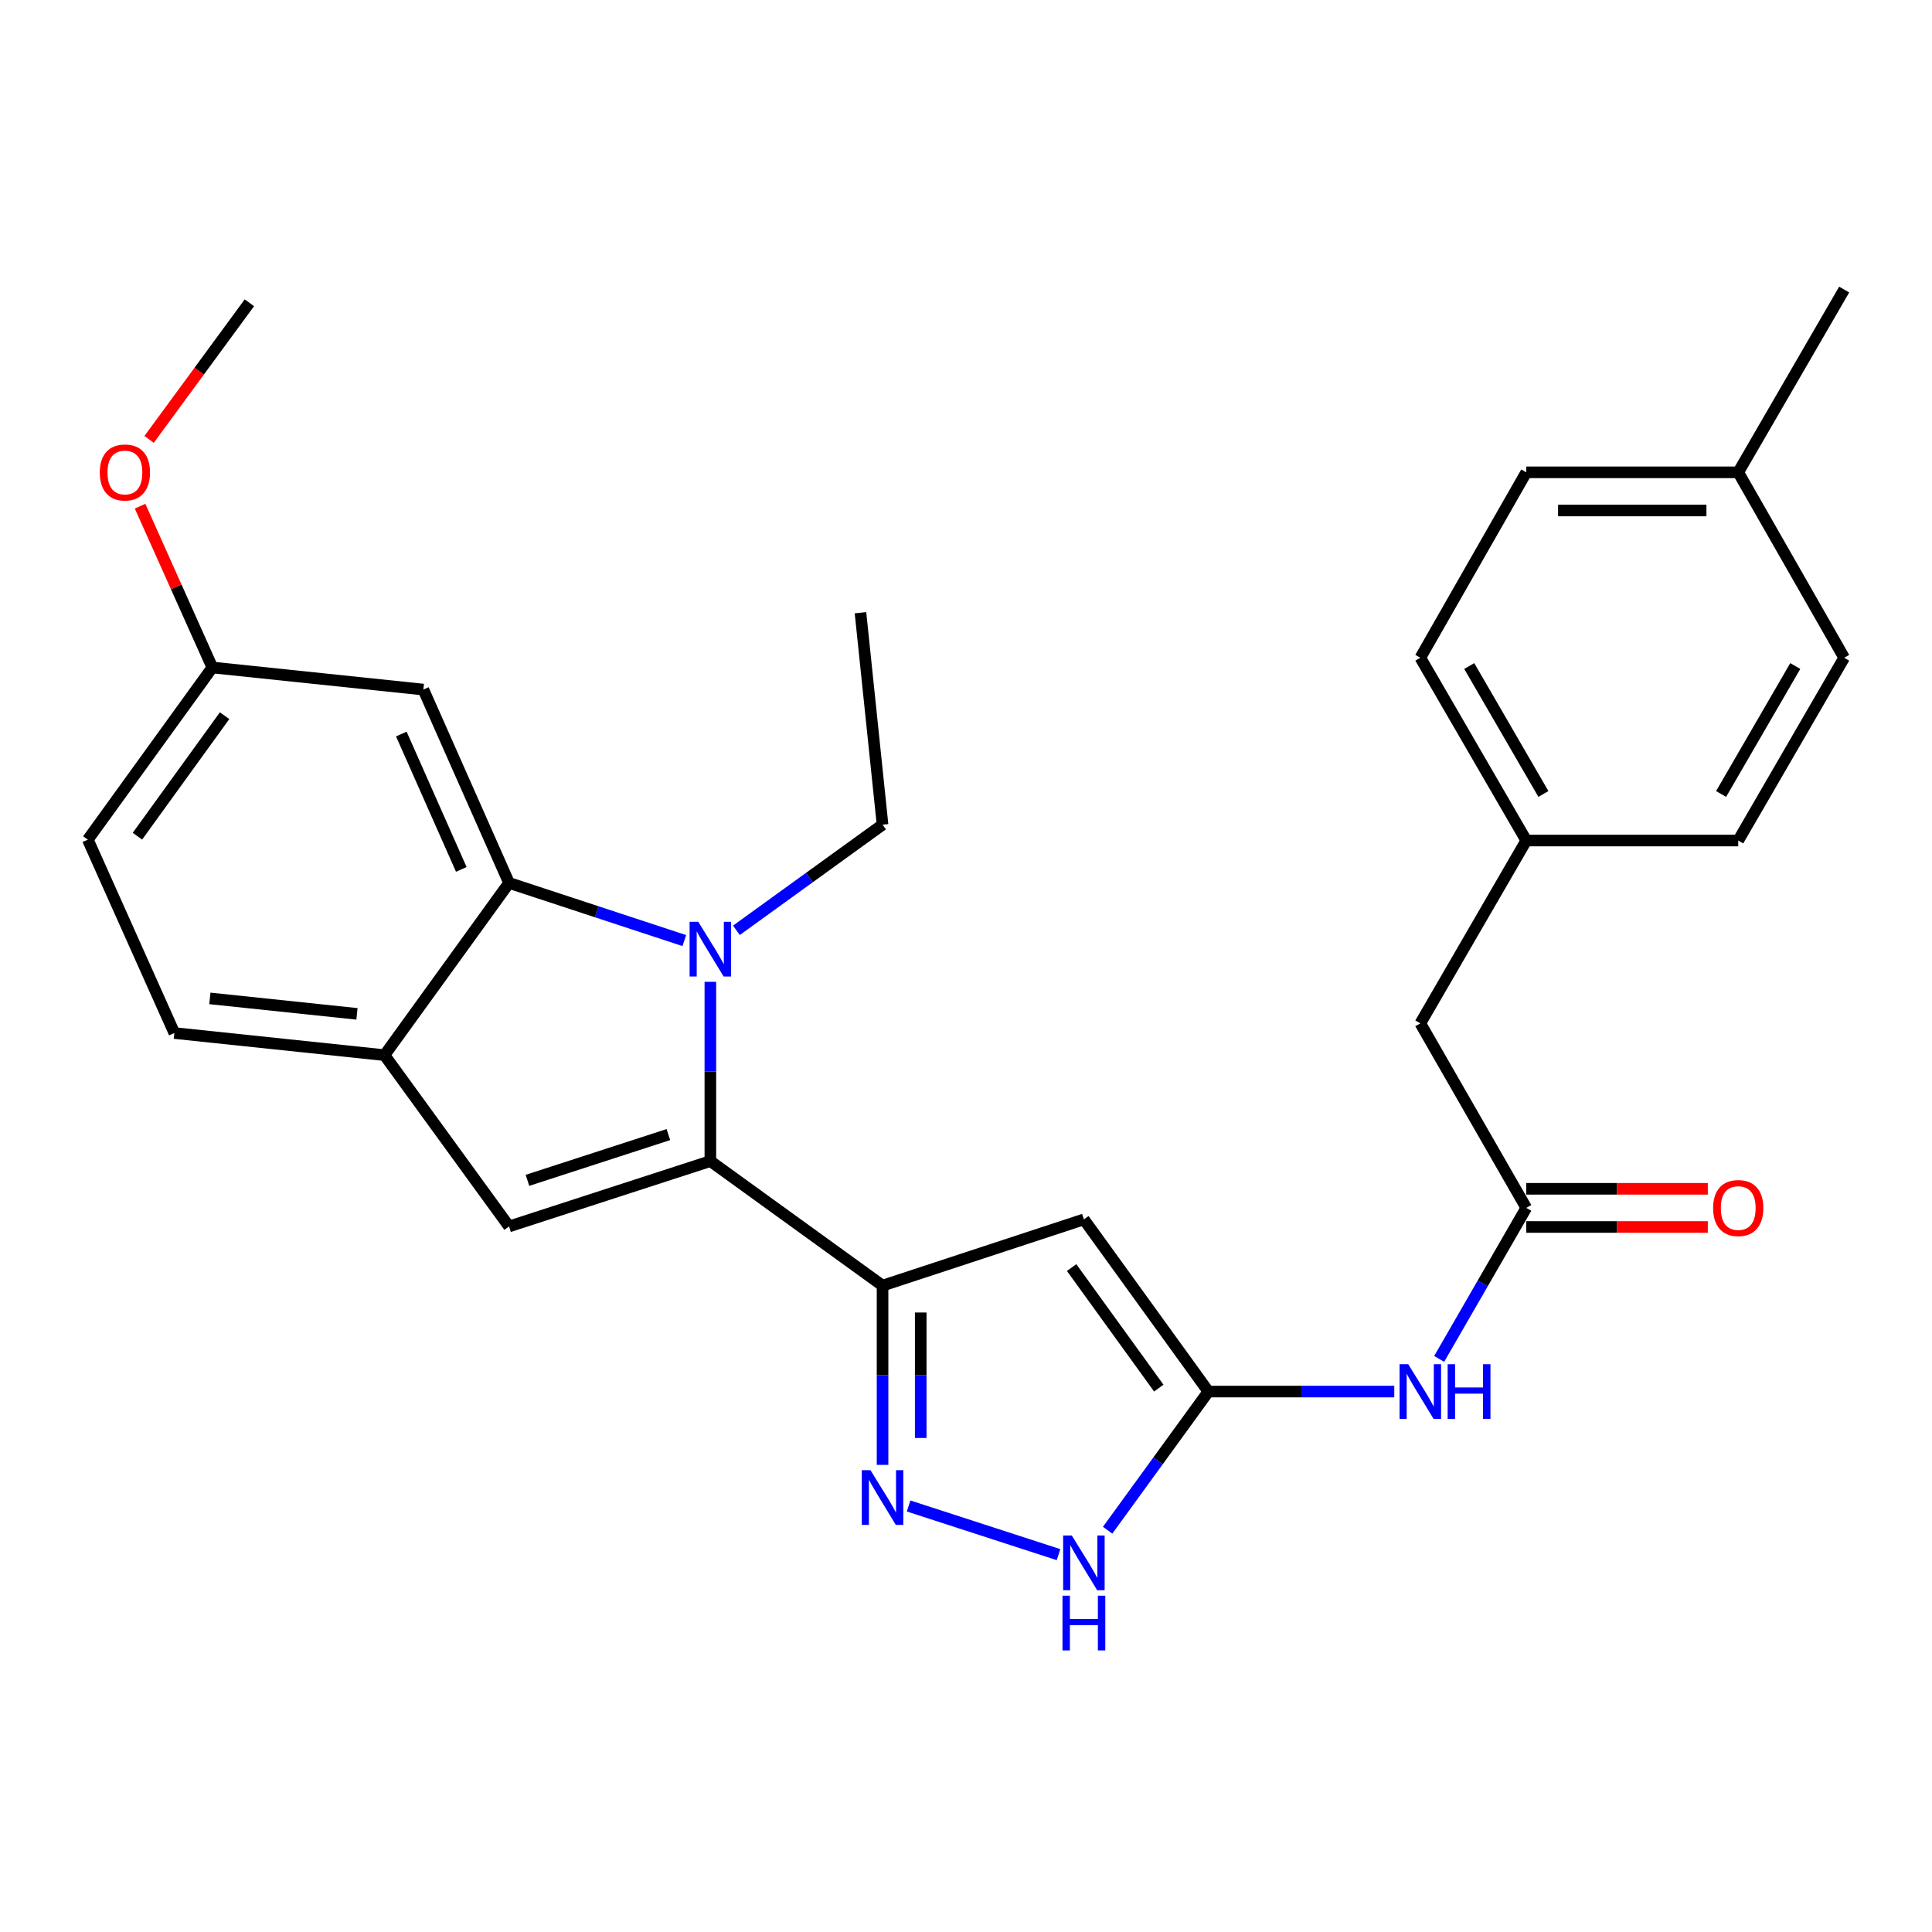 <?xml version='1.0' encoding='iso-8859-1'?>
<svg version='1.1' baseProfile='full'
              xmlns='http://www.w3.org/2000/svg'
                      xmlns:rdkit='http://www.rdkit.org/xml'
                      xmlns:xlink='http://www.w3.org/1999/xlink'
                  xml:space='preserve'
width='1000px' height='1000px' viewBox='0 0 1000 1000'>
<!-- END OF HEADER -->
<rect style='opacity:1.0;fill:#FFFFFF;stroke:none' width='1000' height='1000' x='0' y='0'> </rect>
<path class='bond-0' d='M 367.679,600.979 L 367.679,554.581' style='fill:none;fill-rule:evenodd;stroke:#000000;stroke-width:6px;stroke-linecap:butt;stroke-linejoin:miter;stroke-opacity:1' />
<path class='bond-0' d='M 367.679,554.581 L 367.679,508.183' style='fill:none;fill-rule:evenodd;stroke:#0000FF;stroke-width:6px;stroke-linecap:butt;stroke-linejoin:miter;stroke-opacity:1' />
<path class='bond-1' d='M 367.679,600.979 L 456.808,665.432' style='fill:none;fill-rule:evenodd;stroke:#000000;stroke-width:6px;stroke-linecap:butt;stroke-linejoin:miter;stroke-opacity:1' />
<path class='bond-5' d='M 367.679,600.979 L 263.48,634.808' style='fill:none;fill-rule:evenodd;stroke:#000000;stroke-width:6px;stroke-linecap:butt;stroke-linejoin:miter;stroke-opacity:1' />
<path class='bond-5' d='M 345.948,587.261 L 273.009,610.942' style='fill:none;fill-rule:evenodd;stroke:#000000;stroke-width:6px;stroke-linecap:butt;stroke-linejoin:miter;stroke-opacity:1' />
<path class='bond-3' d='M 354.197,486.845 L 308.838,471.923' style='fill:none;fill-rule:evenodd;stroke:#0000FF;stroke-width:6px;stroke-linecap:butt;stroke-linejoin:miter;stroke-opacity:1' />
<path class='bond-3' d='M 308.838,471.923 L 263.48,457.001' style='fill:none;fill-rule:evenodd;stroke:#000000;stroke-width:6px;stroke-linecap:butt;stroke-linejoin:miter;stroke-opacity:1' />
<path class='bond-16' d='M 381.168,481.529 L 418.988,454.188' style='fill:none;fill-rule:evenodd;stroke:#0000FF;stroke-width:6px;stroke-linecap:butt;stroke-linejoin:miter;stroke-opacity:1' />
<path class='bond-16' d='M 418.988,454.188 L 456.808,426.848' style='fill:none;fill-rule:evenodd;stroke:#000000;stroke-width:6px;stroke-linecap:butt;stroke-linejoin:miter;stroke-opacity:1' />
<path class='bond-2' d='M 456.808,665.432 L 561.018,631.153' style='fill:none;fill-rule:evenodd;stroke:#000000;stroke-width:6px;stroke-linecap:butt;stroke-linejoin:miter;stroke-opacity:1' />
<path class='bond-4' d='M 456.808,665.432 L 456.808,711.825' style='fill:none;fill-rule:evenodd;stroke:#000000;stroke-width:6px;stroke-linecap:butt;stroke-linejoin:miter;stroke-opacity:1' />
<path class='bond-4' d='M 456.808,711.825 L 456.808,758.218' style='fill:none;fill-rule:evenodd;stroke:#0000FF;stroke-width:6px;stroke-linecap:butt;stroke-linejoin:miter;stroke-opacity:1' />
<path class='bond-4' d='M 476.565,679.35 L 476.565,711.825' style='fill:none;fill-rule:evenodd;stroke:#000000;stroke-width:6px;stroke-linecap:butt;stroke-linejoin:miter;stroke-opacity:1' />
<path class='bond-4' d='M 476.565,711.825 L 476.565,744.3' style='fill:none;fill-rule:evenodd;stroke:#0000FF;stroke-width:6px;stroke-linecap:butt;stroke-linejoin:miter;stroke-opacity:1' />
<path class='bond-6' d='M 561.018,631.153 L 625.461,720.271' style='fill:none;fill-rule:evenodd;stroke:#000000;stroke-width:6px;stroke-linecap:butt;stroke-linejoin:miter;stroke-opacity:1' />
<path class='bond-6' d='M 554.674,656.098 L 599.784,718.48' style='fill:none;fill-rule:evenodd;stroke:#000000;stroke-width:6px;stroke-linecap:butt;stroke-linejoin:miter;stroke-opacity:1' />
<path class='bond-11' d='M 263.48,457.001 L 219.135,356.918' style='fill:none;fill-rule:evenodd;stroke:#000000;stroke-width:6px;stroke-linecap:butt;stroke-linejoin:miter;stroke-opacity:1' />
<path class='bond-11' d='M 238.764,449.992 L 207.723,379.934' style='fill:none;fill-rule:evenodd;stroke:#000000;stroke-width:6px;stroke-linecap:butt;stroke-linejoin:miter;stroke-opacity:1' />
<path class='bond-28' d='M 263.48,457.001 L 199.015,546.14' style='fill:none;fill-rule:evenodd;stroke:#000000;stroke-width:6px;stroke-linecap:butt;stroke-linejoin:miter;stroke-opacity:1' />
<path class='bond-8' d='M 470.287,779.494 L 547.893,804.679' style='fill:none;fill-rule:evenodd;stroke:#0000FF;stroke-width:6px;stroke-linecap:butt;stroke-linejoin:miter;stroke-opacity:1' />
<path class='bond-7' d='M 263.48,634.808 L 199.015,546.14' style='fill:none;fill-rule:evenodd;stroke:#000000;stroke-width:6px;stroke-linecap:butt;stroke-linejoin:miter;stroke-opacity:1' />
<path class='bond-9' d='M 625.461,720.271 L 673.569,720.271' style='fill:none;fill-rule:evenodd;stroke:#000000;stroke-width:6px;stroke-linecap:butt;stroke-linejoin:miter;stroke-opacity:1' />
<path class='bond-9' d='M 673.569,720.271 L 721.677,720.271' style='fill:none;fill-rule:evenodd;stroke:#0000FF;stroke-width:6px;stroke-linecap:butt;stroke-linejoin:miter;stroke-opacity:1' />
<path class='bond-29' d='M 625.461,720.271 L 599.381,756.154' style='fill:none;fill-rule:evenodd;stroke:#000000;stroke-width:6px;stroke-linecap:butt;stroke-linejoin:miter;stroke-opacity:1' />
<path class='bond-29' d='M 599.381,756.154 L 573.301,792.038' style='fill:none;fill-rule:evenodd;stroke:#0000FF;stroke-width:6px;stroke-linecap:butt;stroke-linejoin:miter;stroke-opacity:1' />
<path class='bond-13' d='M 199.015,546.14 L 90.249,534.703' style='fill:none;fill-rule:evenodd;stroke:#000000;stroke-width:6px;stroke-linecap:butt;stroke-linejoin:miter;stroke-opacity:1' />
<path class='bond-13' d='M 184.766,524.776 L 108.63,516.769' style='fill:none;fill-rule:evenodd;stroke:#000000;stroke-width:6px;stroke-linecap:butt;stroke-linejoin:miter;stroke-opacity:1' />
<path class='bond-10' d='M 744.91,703.367 L 767.454,664.285' style='fill:none;fill-rule:evenodd;stroke:#0000FF;stroke-width:6px;stroke-linecap:butt;stroke-linejoin:miter;stroke-opacity:1' />
<path class='bond-10' d='M 767.454,664.285 L 789.998,625.204' style='fill:none;fill-rule:evenodd;stroke:#000000;stroke-width:6px;stroke-linecap:butt;stroke-linejoin:miter;stroke-opacity:1' />
<path class='bond-12' d='M 789.998,635.083 L 836.981,635.083' style='fill:none;fill-rule:evenodd;stroke:#000000;stroke-width:6px;stroke-linecap:butt;stroke-linejoin:miter;stroke-opacity:1' />
<path class='bond-12' d='M 836.981,635.083 L 883.964,635.083' style='fill:none;fill-rule:evenodd;stroke:#FF0000;stroke-width:6px;stroke-linecap:butt;stroke-linejoin:miter;stroke-opacity:1' />
<path class='bond-12' d='M 789.998,615.325 L 836.981,615.325' style='fill:none;fill-rule:evenodd;stroke:#000000;stroke-width:6px;stroke-linecap:butt;stroke-linejoin:miter;stroke-opacity:1' />
<path class='bond-12' d='M 836.981,615.325 L 883.964,615.325' style='fill:none;fill-rule:evenodd;stroke:#FF0000;stroke-width:6px;stroke-linecap:butt;stroke-linejoin:miter;stroke-opacity:1' />
<path class='bond-14' d='M 789.998,625.204 L 735.159,529.687' style='fill:none;fill-rule:evenodd;stroke:#000000;stroke-width:6px;stroke-linecap:butt;stroke-linejoin:miter;stroke-opacity:1' />
<path class='bond-15' d='M 219.135,356.918 L 109.908,345.491' style='fill:none;fill-rule:evenodd;stroke:#000000;stroke-width:6px;stroke-linecap:butt;stroke-linejoin:miter;stroke-opacity:1' />
<path class='bond-18' d='M 90.249,534.703 L 45.455,434.598' style='fill:none;fill-rule:evenodd;stroke:#000000;stroke-width:6px;stroke-linecap:butt;stroke-linejoin:miter;stroke-opacity:1' />
<path class='bond-17' d='M 735.159,529.687 L 789.998,435.059' style='fill:none;fill-rule:evenodd;stroke:#000000;stroke-width:6px;stroke-linecap:butt;stroke-linejoin:miter;stroke-opacity:1' />
<path class='bond-24' d='M 109.908,345.491 L 91.206,303.747' style='fill:none;fill-rule:evenodd;stroke:#000000;stroke-width:6px;stroke-linecap:butt;stroke-linejoin:miter;stroke-opacity:1' />
<path class='bond-24' d='M 91.206,303.747 L 72.505,262.002' style='fill:none;fill-rule:evenodd;stroke:#FF0000;stroke-width:6px;stroke-linecap:butt;stroke-linejoin:miter;stroke-opacity:1' />
<path class='bond-30' d='M 109.908,345.491 L 45.455,434.598' style='fill:none;fill-rule:evenodd;stroke:#000000;stroke-width:6px;stroke-linecap:butt;stroke-linejoin:miter;stroke-opacity:1' />
<path class='bond-30' d='M 116.249,370.437 L 71.131,432.811' style='fill:none;fill-rule:evenodd;stroke:#000000;stroke-width:6px;stroke-linecap:butt;stroke-linejoin:miter;stroke-opacity:1' />
<path class='bond-27' d='M 456.808,426.848 L 445.381,317.139' style='fill:none;fill-rule:evenodd;stroke:#000000;stroke-width:6px;stroke-linecap:butt;stroke-linejoin:miter;stroke-opacity:1' />
<path class='bond-20' d='M 789.998,435.059 L 899.707,435.059' style='fill:none;fill-rule:evenodd;stroke:#000000;stroke-width:6px;stroke-linecap:butt;stroke-linejoin:miter;stroke-opacity:1' />
<path class='bond-21' d='M 789.998,435.059 L 735.159,340.453' style='fill:none;fill-rule:evenodd;stroke:#000000;stroke-width:6px;stroke-linecap:butt;stroke-linejoin:miter;stroke-opacity:1' />
<path class='bond-21' d='M 798.865,410.96 L 760.479,344.735' style='fill:none;fill-rule:evenodd;stroke:#000000;stroke-width:6px;stroke-linecap:butt;stroke-linejoin:miter;stroke-opacity:1' />
<path class='bond-19' d='M 899.707,244.475 L 789.998,244.475' style='fill:none;fill-rule:evenodd;stroke:#000000;stroke-width:6px;stroke-linecap:butt;stroke-linejoin:miter;stroke-opacity:1' />
<path class='bond-19' d='M 883.251,264.232 L 806.454,264.232' style='fill:none;fill-rule:evenodd;stroke:#000000;stroke-width:6px;stroke-linecap:butt;stroke-linejoin:miter;stroke-opacity:1' />
<path class='bond-25' d='M 899.707,244.475 L 954.545,149.869' style='fill:none;fill-rule:evenodd;stroke:#000000;stroke-width:6px;stroke-linecap:butt;stroke-linejoin:miter;stroke-opacity:1' />
<path class='bond-31' d='M 899.707,244.475 L 954.545,340.453' style='fill:none;fill-rule:evenodd;stroke:#000000;stroke-width:6px;stroke-linecap:butt;stroke-linejoin:miter;stroke-opacity:1' />
<path class='bond-22' d='M 899.707,435.059 L 954.545,340.453' style='fill:none;fill-rule:evenodd;stroke:#000000;stroke-width:6px;stroke-linecap:butt;stroke-linejoin:miter;stroke-opacity:1' />
<path class='bond-22' d='M 890.839,410.96 L 929.226,344.735' style='fill:none;fill-rule:evenodd;stroke:#000000;stroke-width:6px;stroke-linecap:butt;stroke-linejoin:miter;stroke-opacity:1' />
<path class='bond-23' d='M 735.159,340.453 L 789.998,244.475' style='fill:none;fill-rule:evenodd;stroke:#000000;stroke-width:6px;stroke-linecap:butt;stroke-linejoin:miter;stroke-opacity:1' />
<path class='bond-26' d='M 77.165,227.433 L 103.124,192.076' style='fill:none;fill-rule:evenodd;stroke:#FF0000;stroke-width:6px;stroke-linecap:butt;stroke-linejoin:miter;stroke-opacity:1' />
<path class='bond-26' d='M 103.124,192.076 L 129.084,156.718' style='fill:none;fill-rule:evenodd;stroke:#000000;stroke-width:6px;stroke-linecap:butt;stroke-linejoin:miter;stroke-opacity:1' />
<path  class='atom-1' d='M 361.419 477.12
L 370.699 492.12
Q 371.619 493.6, 373.099 496.28
Q 374.579 498.96, 374.659 499.12
L 374.659 477.12
L 378.419 477.12
L 378.419 505.44
L 374.539 505.44
L 364.579 489.04
Q 363.419 487.12, 362.179 484.92
Q 360.979 482.72, 360.619 482.04
L 360.619 505.44
L 356.939 505.44
L 356.939 477.12
L 361.419 477.12
' fill='#0000FF'/>
<path  class='atom-5' d='M 450.548 760.96
L 459.828 775.96
Q 460.748 777.44, 462.228 780.12
Q 463.708 782.8, 463.788 782.96
L 463.788 760.96
L 467.548 760.96
L 467.548 789.28
L 463.668 789.28
L 453.708 772.88
Q 452.548 770.96, 451.308 768.76
Q 450.108 766.56, 449.748 765.88
L 449.748 789.28
L 446.068 789.28
L 446.068 760.96
L 450.548 760.96
' fill='#0000FF'/>
<path  class='atom-9' d='M 554.758 794.778
L 564.038 809.778
Q 564.958 811.258, 566.438 813.938
Q 567.918 816.618, 567.998 816.778
L 567.998 794.778
L 571.758 794.778
L 571.758 823.098
L 567.878 823.098
L 557.918 806.698
Q 556.758 804.778, 555.518 802.578
Q 554.318 800.378, 553.958 799.698
L 553.958 823.098
L 550.278 823.098
L 550.278 794.778
L 554.758 794.778
' fill='#0000FF'/>
<path  class='atom-9' d='M 549.938 825.93
L 553.778 825.93
L 553.778 837.97
L 568.258 837.97
L 568.258 825.93
L 572.098 825.93
L 572.098 854.25
L 568.258 854.25
L 568.258 841.17
L 553.778 841.17
L 553.778 854.25
L 549.938 854.25
L 549.938 825.93
' fill='#0000FF'/>
<path  class='atom-10' d='M 728.899 706.111
L 738.179 721.111
Q 739.099 722.591, 740.579 725.271
Q 742.059 727.951, 742.139 728.111
L 742.139 706.111
L 745.899 706.111
L 745.899 734.431
L 742.019 734.431
L 732.059 718.031
Q 730.899 716.111, 729.659 713.911
Q 728.459 711.711, 728.099 711.031
L 728.099 734.431
L 724.419 734.431
L 724.419 706.111
L 728.899 706.111
' fill='#0000FF'/>
<path  class='atom-10' d='M 749.299 706.111
L 753.139 706.111
L 753.139 718.151
L 767.619 718.151
L 767.619 706.111
L 771.459 706.111
L 771.459 734.431
L 767.619 734.431
L 767.619 721.351
L 753.139 721.351
L 753.139 734.431
L 749.299 734.431
L 749.299 706.111
' fill='#0000FF'/>
<path  class='atom-13' d='M 886.707 625.284
Q 886.707 618.484, 890.067 614.684
Q 893.427 610.884, 899.707 610.884
Q 905.987 610.884, 909.347 614.684
Q 912.707 618.484, 912.707 625.284
Q 912.707 632.164, 909.307 636.084
Q 905.907 639.964, 899.707 639.964
Q 893.467 639.964, 890.067 636.084
Q 886.707 632.204, 886.707 625.284
M 899.707 636.764
Q 904.027 636.764, 906.347 633.884
Q 908.707 630.964, 908.707 625.284
Q 908.707 619.724, 906.347 616.924
Q 904.027 614.084, 899.707 614.084
Q 895.387 614.084, 893.027 616.884
Q 890.707 619.684, 890.707 625.284
Q 890.707 631.004, 893.027 633.884
Q 895.387 636.764, 899.707 636.764
' fill='#FF0000'/>
<path  class='atom-25' d='M 51.652 244.555
Q 51.652 237.755, 55.012 233.955
Q 58.372 230.155, 64.652 230.155
Q 70.932 230.155, 74.292 233.955
Q 77.652 237.755, 77.652 244.555
Q 77.652 251.435, 74.252 255.355
Q 70.852 259.235, 64.652 259.235
Q 58.412 259.235, 55.012 255.355
Q 51.652 251.475, 51.652 244.555
M 64.652 256.035
Q 68.972 256.035, 71.292 253.155
Q 73.652 250.235, 73.652 244.555
Q 73.652 238.995, 71.292 236.195
Q 68.972 233.355, 64.652 233.355
Q 60.332 233.355, 57.972 236.155
Q 55.652 238.955, 55.652 244.555
Q 55.652 250.275, 57.972 253.155
Q 60.332 256.035, 64.652 256.035
' fill='#FF0000'/>
</svg>
